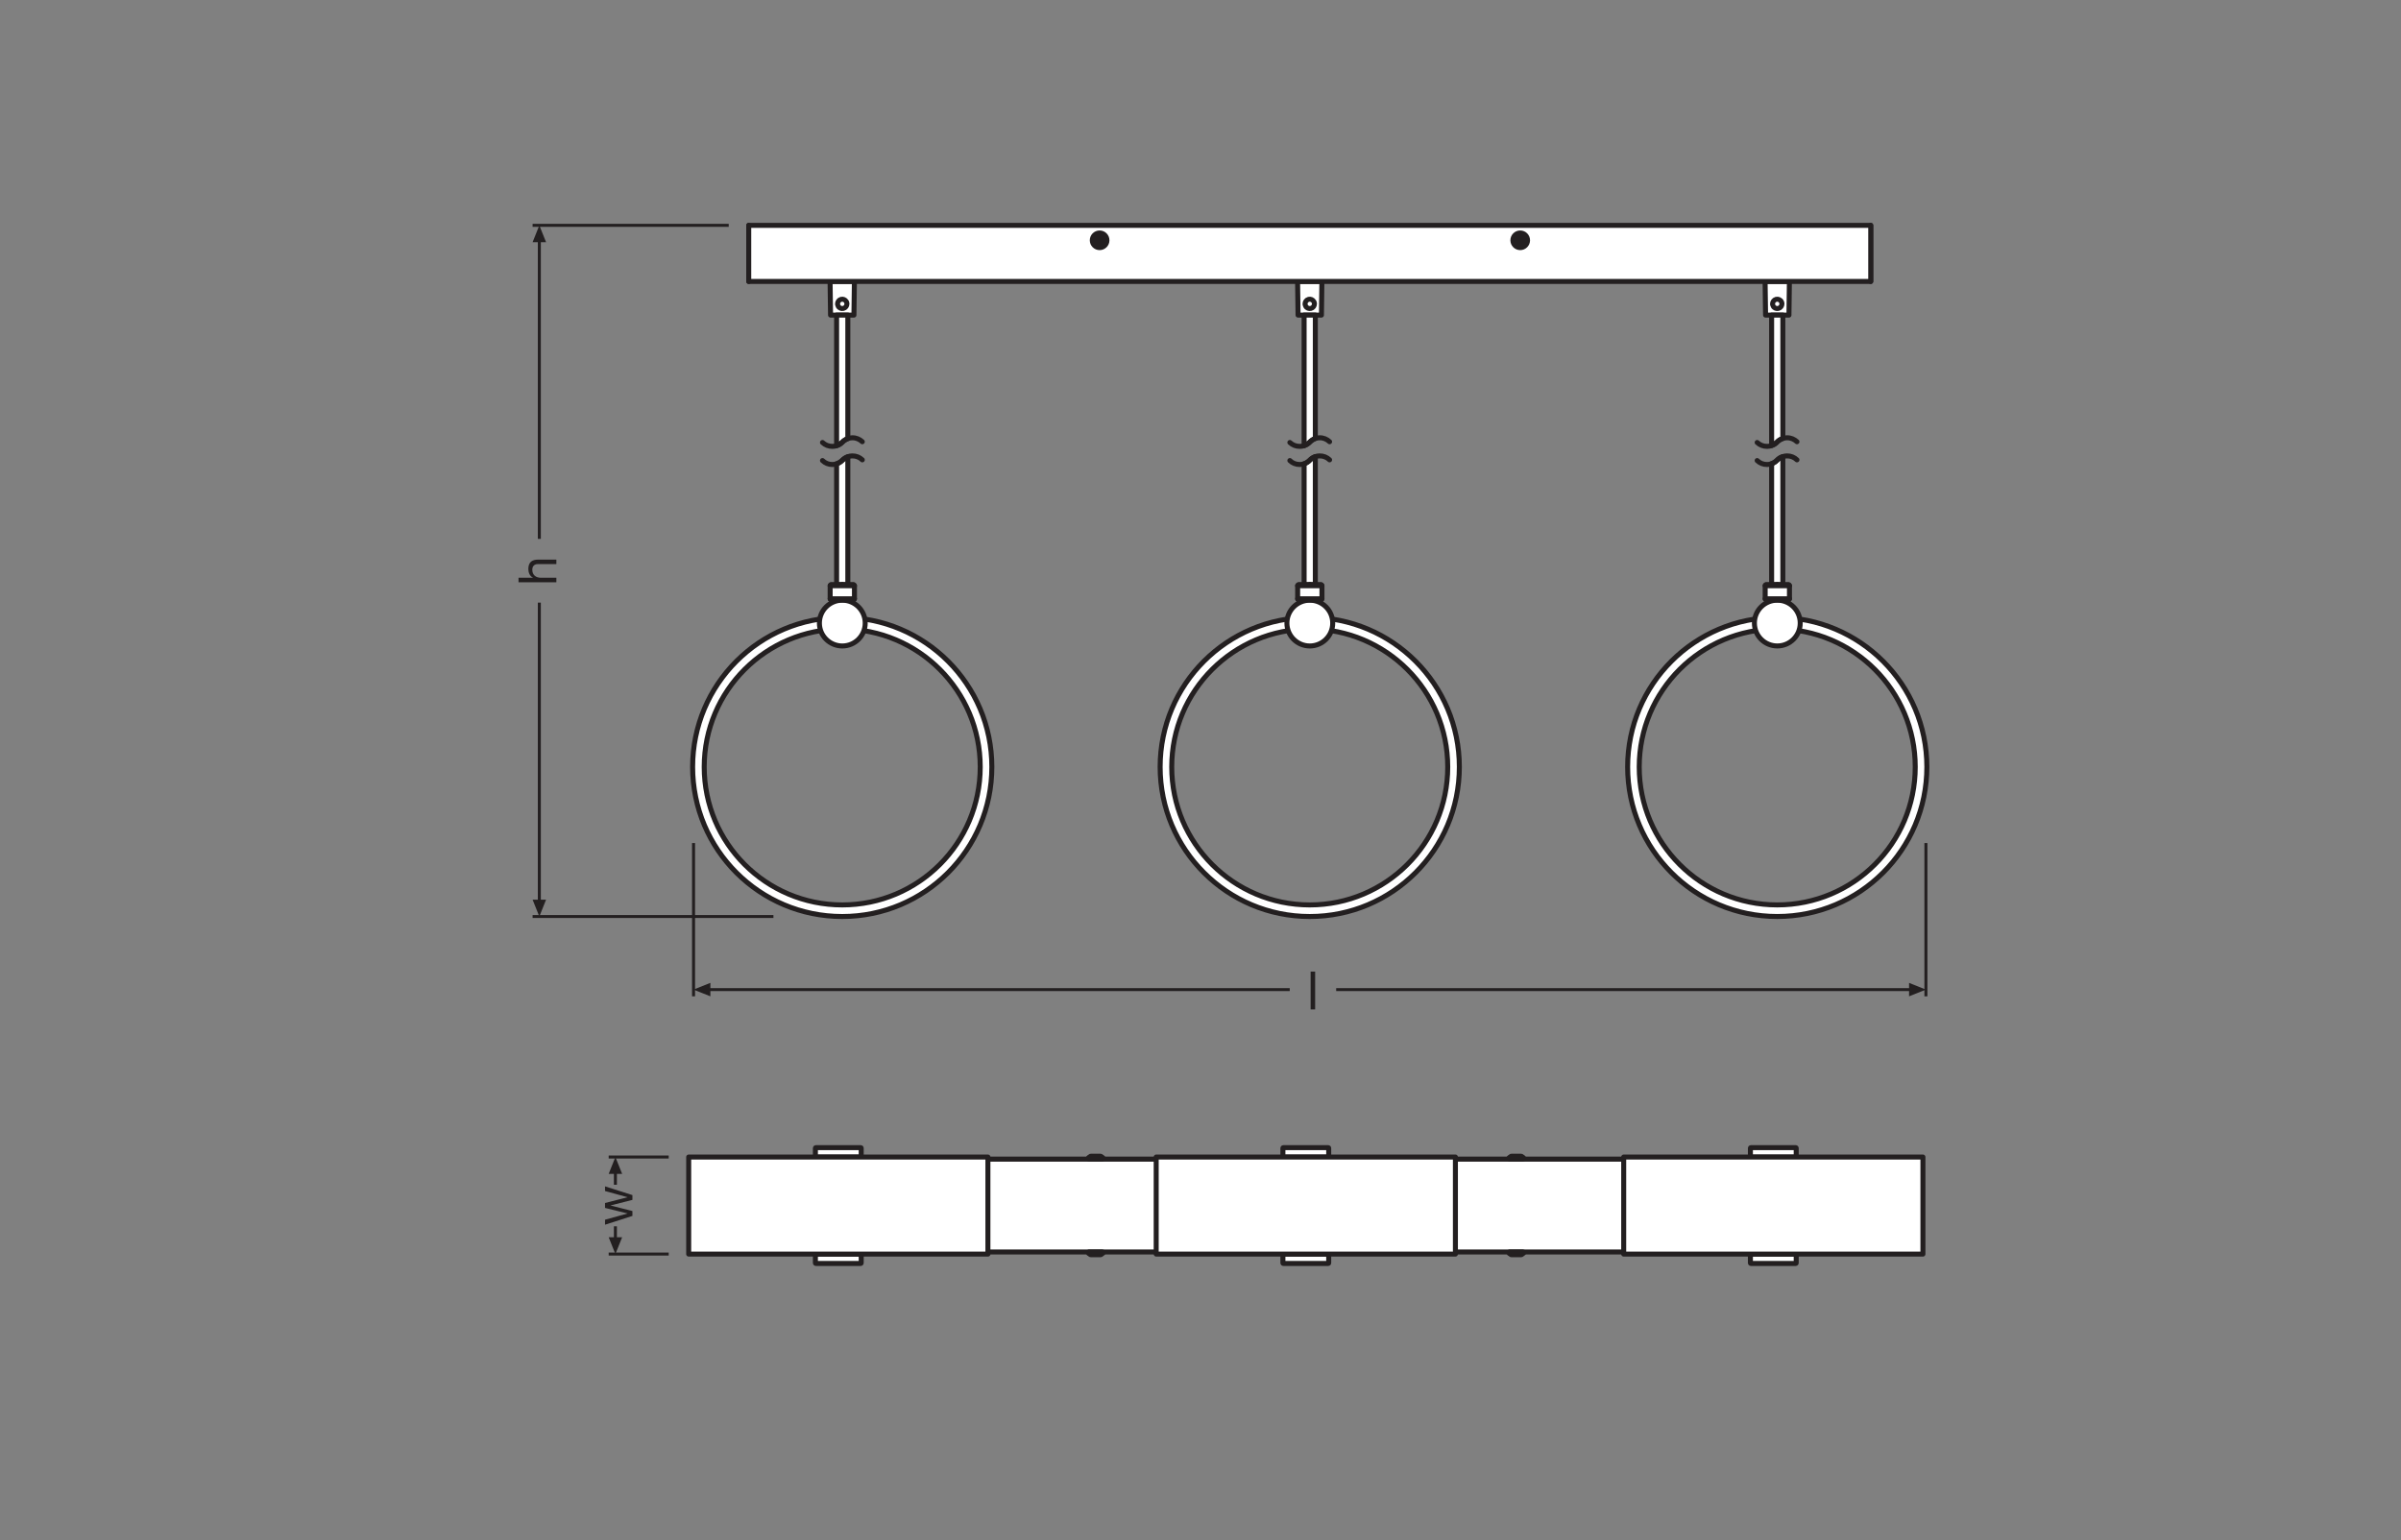 <?xml version="1.0" encoding="UTF-8" standalone="no"?>
<!-- Created with Inkscape (http://www.inkscape.org/) -->

<svg
   version="1.1"
   id="svg2"
   xml:space="preserve"
   width="453.543"
   height="291.024"
   viewBox="0 0 453.543 291.024"
   sodipodi:docname="PG_DAM_WORKFLOW-302740_DECOR_CIRCLE_3XPEND_LN_18W_CLICKCCT_ml_k_01.pdf"
   xmlns:inkscape="http://www.inkscape.org/namespaces/inkscape"
   xmlns:sodipodi="http://sodipodi.sourceforge.net/DTD/sodipodi-0.dtd"
   xmlns="http://www.w3.org/2000/svg"
   xmlns:svg="http://www.w3.org/2000/svg"><rect x="0" y="0" width="453.543" height="291.024" fill="#808080" stroke="none"/><defs
     id="defs6"><clipPath
       clipPathUnits="userSpaceOnUse"
       id="clipPath34"><path
         d="M 0,218.268 H 340.157 V 0 H 0 Z"
         id="path32" /></clipPath><clipPath
       clipPathUnits="userSpaceOnUse"
       id="clipPath526"><path
         d="M 0,218.268 H 340.157 V 0 H 0 Z"
         id="path524" /></clipPath></defs><sodipodi:namedview
     id="namedview4"
     pagecolor="#ffffff"
     bordercolor="#666666"
     borderopacity="1.0"
     inkscape:pageshadow="2"
     inkscape:pageopacity="0.0"
     inkscape:pagecheckerboard="0" /><g
     id="g8"
     inkscape:groupmode="layer"
     inkscape:label="PG_DAM_WORKFLOW-302740_DECOR_CIRCLE_3XPEND_LN_18W_CLICKCCT_ml_k_01"
     transform="matrix(1.333,0,0,-1.333,0,291.024)"><g
       id="g10"
       transform="translate(98.281,77.09)"><path
         d="M 0,0 V 21.731"
         style="fill:none;stroke:#231f20;stroke-width:0.425;stroke-linecap:butt;stroke-linejoin:round;stroke-miterlimit:10;stroke-dasharray:none;stroke-opacity:1"
         id="path12" /></g><g
       id="g14"
       transform="translate(272.918,98.821)"><path
         d="M 0,0 V -21.731"
         style="fill:none;stroke:#231f20;stroke-width:0.425;stroke-linecap:butt;stroke-linejoin:round;stroke-miterlimit:10;stroke-dasharray:none;stroke-opacity:1"
         id="path16" /></g><g
       id="g18"
       transform="translate(75.475,186.378)"><path
         d="M 0,0 H 27.793"
         style="fill:none;stroke:#231f20;stroke-width:0.425;stroke-linecap:butt;stroke-linejoin:round;stroke-miterlimit:10;stroke-dasharray:none;stroke-opacity:1"
         id="path20" /></g><g
       id="g22"
       transform="translate(109.601,88.405)"><path
         d="M 0,0 H -34.126"
         style="fill:none;stroke:#231f20;stroke-width:0.425;stroke-linecap:butt;stroke-linejoin:round;stroke-miterlimit:10;stroke-dasharray:none;stroke-opacity:1"
         id="path24" /></g><path
       d="M 264.543,40.853 H 105.545 v 13.159 h 158.998 z"
       style="fill:#ffffff;fill-opacity:1;fill-rule:nonzero;stroke:#231f20;stroke-width:0.709;stroke-linecap:round;stroke-linejoin:round;stroke-miterlimit:10;stroke-dasharray:none;stroke-opacity:1"
       id="path26" /><g
       id="g28"><g
         id="g30"
         clip-path="url(#clipPath34)"><g
           id="g36"
           transform="translate(215.822,54.032)"><path
             d="m 0,0 h -1.904 c -0.048,0 -0.087,0.039 -0.087,0.087 v 0.04 c 0,0.047 0.039,0.086 0.087,0.086 H 0 c 0.048,0 0.087,-0.039 0.087,-0.086 V 0.087 C 0.087,0.039 0.048,0 0,0"
             style="fill:#ffffff;fill-opacity:1;fill-rule:nonzero;stroke:none"
             id="path38" /></g><g
           id="g40"
           transform="translate(215.822,54.032)"><path
             d="m 0,0 h -1.904 c -0.048,0 -0.087,0.039 -0.087,0.087 v 0.04 c 0,0.047 0.039,0.086 0.087,0.086 H 0 c 0.048,0 0.087,-0.039 0.087,-0.086 V 0.087 C 0.087,0.039 0.048,0 0,0 Z"
             style="fill:none;stroke:#231f20;stroke-width:0.709;stroke-linecap:round;stroke-linejoin:round;stroke-miterlimit:10;stroke-dasharray:none;stroke-opacity:1"
             id="path42" /></g><g
           id="g44"
           transform="translate(215.723,54.245)"><path
             d="m 0,0 h -1.705 c 0,0.099 0.08,0.18 0.179,0.18 H -0.18 C -0.081,0.18 0,0.099 0,0"
             style="fill:#ffffff;fill-opacity:1;fill-rule:nonzero;stroke:none"
             id="path46" /></g><g
           id="g48"
           transform="translate(215.723,54.245)"><path
             d="m 0,0 h -1.705 c 0,0.099 0.08,0.18 0.179,0.18 H -0.18 C -0.081,0.18 0,0.099 0,0 Z"
             style="fill:none;stroke:#231f20;stroke-width:0.709;stroke-linecap:round;stroke-linejoin:round;stroke-miterlimit:10;stroke-dasharray:none;stroke-opacity:1"
             id="path50" /></g><g
           id="g52"
           transform="translate(156.22,54.032)"><path
             d="m 0,0 h -1.904 c -0.048,0 -0.087,0.039 -0.087,0.087 v 0.04 c 0,0.047 0.039,0.086 0.087,0.086 H 0 c 0.048,0 0.087,-0.039 0.087,-0.086 V 0.087 C 0.087,0.039 0.048,0 0,0"
             style="fill:#ffffff;fill-opacity:1;fill-rule:nonzero;stroke:none"
             id="path54" /></g><g
           id="g56"
           transform="translate(156.22,54.032)"><path
             d="m 0,0 h -1.904 c -0.048,0 -0.087,0.039 -0.087,0.087 v 0.04 c 0,0.047 0.039,0.086 0.087,0.086 H 0 c 0.048,0 0.087,-0.039 0.087,-0.086 V 0.087 C 0.087,0.039 0.048,0 0,0 Z"
             style="fill:none;stroke:#231f20;stroke-width:0.709;stroke-linecap:round;stroke-linejoin:round;stroke-miterlimit:10;stroke-dasharray:none;stroke-opacity:1"
             id="path58" /></g><g
           id="g60"
           transform="translate(156.12,54.245)"><path
             d="m 0,0 h -1.705 c 0,0.099 0.08,0.18 0.179,0.18 H -0.18 C -0.081,0.18 0,0.099 0,0"
             style="fill:#ffffff;fill-opacity:1;fill-rule:nonzero;stroke:none"
             id="path62" /></g><g
           id="g64"
           transform="translate(156.12,54.245)"><path
             d="m 0,0 h -1.705 c 0,0.099 0.08,0.18 0.179,0.18 H -0.18 C -0.081,0.18 0,0.099 0,0 Z"
             style="fill:none;stroke:#231f20;stroke-width:0.709;stroke-linecap:round;stroke-linejoin:round;stroke-miterlimit:10;stroke-dasharray:none;stroke-opacity:1"
             id="path66" /></g><g
           id="g68"
           transform="translate(215.822,40.852)"><path
             d="m 0,0 h -1.904 c -0.048,0 -0.087,-0.039 -0.087,-0.087 v -0.04 c 0,-0.047 0.039,-0.086 0.087,-0.086 H 0 c 0.048,0 0.087,0.039 0.087,0.086 v 0.04 C 0.087,-0.039 0.048,0 0,0"
             style="fill:#ffffff;fill-opacity:1;fill-rule:nonzero;stroke:none"
             id="path70" /></g><g
           id="g72"
           transform="translate(215.822,40.852)"><path
             d="m 0,0 h -1.904 c -0.048,0 -0.087,-0.039 -0.087,-0.087 v -0.04 c 0,-0.047 0.039,-0.086 0.087,-0.086 H 0 c 0.048,0 0.087,0.039 0.087,0.086 v 0.04 C 0.087,-0.039 0.048,0 0,0 Z"
             style="fill:none;stroke:#231f20;stroke-width:0.709;stroke-linecap:round;stroke-linejoin:round;stroke-miterlimit:10;stroke-dasharray:none;stroke-opacity:1"
             id="path74" /></g><g
           id="g76"
           transform="translate(215.723,40.639)"><path
             d="m 0,0 h -1.705 c 0,-0.099 0.08,-0.18 0.179,-0.18 H -0.18 C -0.081,-0.18 0,-0.099 0,0"
             style="fill:#ffffff;fill-opacity:1;fill-rule:nonzero;stroke:none"
             id="path78" /></g><g
           id="g80"
           transform="translate(215.723,40.639)"><path
             d="m 0,0 h -1.705 c 0,-0.099 0.08,-0.18 0.179,-0.18 H -0.18 C -0.081,-0.18 0,-0.099 0,0 Z"
             style="fill:none;stroke:#231f20;stroke-width:0.709;stroke-linecap:round;stroke-linejoin:round;stroke-miterlimit:10;stroke-dasharray:none;stroke-opacity:1"
             id="path82" /></g><g
           id="g84"
           transform="translate(156.22,40.852)"><path
             d="m 0,0 h -1.904 c -0.048,0 -0.087,-0.039 -0.087,-0.087 v -0.04 c 0,-0.047 0.039,-0.086 0.087,-0.086 H 0 c 0.048,0 0.087,0.039 0.087,0.086 v 0.04 C 0.087,-0.039 0.048,0 0,0"
             style="fill:#ffffff;fill-opacity:1;fill-rule:nonzero;stroke:none"
             id="path86" /></g><g
           id="g88"
           transform="translate(156.22,40.852)"><path
             d="m 0,0 h -1.904 c -0.048,0 -0.087,-0.039 -0.087,-0.087 v -0.04 c 0,-0.047 0.039,-0.086 0.087,-0.086 H 0 c 0.048,0 0.087,0.039 0.087,0.086 v 0.04 C 0.087,-0.039 0.048,0 0,0 Z"
             style="fill:none;stroke:#231f20;stroke-width:0.709;stroke-linecap:round;stroke-linejoin:round;stroke-miterlimit:10;stroke-dasharray:none;stroke-opacity:1"
             id="path90" /></g><g
           id="g92"
           transform="translate(156.12,40.639)"><path
             d="m 0,0 h -1.705 c 0,-0.099 0.08,-0.18 0.179,-0.18 H -0.18 C -0.081,-0.18 0,-0.099 0,0"
             style="fill:#ffffff;fill-opacity:1;fill-rule:nonzero;stroke:none"
             id="path94" /></g><g
           id="g96"
           transform="translate(156.12,40.639)"><path
             d="m 0,0 h -1.705 c 0,-0.099 0.08,-0.18 0.179,-0.18 H -0.18 C -0.081,-0.18 0,-0.099 0,0 Z"
             style="fill:none;stroke:#231f20;stroke-width:0.709;stroke-linecap:round;stroke-linejoin:round;stroke-miterlimit:10;stroke-dasharray:none;stroke-opacity:1"
             id="path98" /></g><g
           id="g100"
           transform="translate(115.614,54.309)"><path
             d="m 0,0 c -0.036,0 -0.065,0.03 -0.065,0.067 v 1.197 c 0,0.037 0.029,0.067 0.065,0.067 h 6.361 c 0.036,0 0.065,-0.03 0.065,-0.067 V 0.067 C 6.426,0.03 6.397,0 6.361,0 Z"
             style="fill:#ffffff;fill-opacity:1;fill-rule:nonzero;stroke:none"
             id="path102" /></g><g
           id="g104"
           transform="translate(115.614,54.309)"><path
             d="m 0,0 c -0.036,0 -0.065,0.03 -0.065,0.067 v 1.197 c 0,0.037 0.029,0.067 0.065,0.067 h 6.361 c 0.036,0 0.065,-0.03 0.065,-0.067 V 0.067 C 6.426,0.03 6.397,0 6.361,0 Z"
             style="fill:none;stroke:#231f20;stroke-width:0.709;stroke-linecap:round;stroke-linejoin:round;stroke-miterlimit:10;stroke-dasharray:none;stroke-opacity:1"
             id="path106" /></g><g
           id="g108"
           transform="translate(115.614,39.224)"><path
             d="m 0,0 c -0.036,0 -0.065,0.03 -0.065,0.067 v 1.197 c 0,0.037 0.029,0.067 0.065,0.067 h 6.361 c 0.036,0 0.065,-0.03 0.065,-0.067 V 0.067 C 6.426,0.03 6.397,0 6.361,0 Z"
             style="fill:#ffffff;fill-opacity:1;fill-rule:nonzero;stroke:none"
             id="path110" /></g><g
           id="g112"
           transform="translate(115.614,39.224)"><path
             d="m 0,0 c -0.036,0 -0.065,0.03 -0.065,0.067 v 1.197 c 0,0.037 0.029,0.067 0.065,0.067 h 6.361 c 0.036,0 0.065,-0.03 0.065,-0.067 V 0.067 C 6.426,0.03 6.397,0 6.361,0 Z"
             style="fill:none;stroke:#231f20;stroke-width:0.709;stroke-linecap:round;stroke-linejoin:round;stroke-miterlimit:10;stroke-dasharray:none;stroke-opacity:1"
             id="path114" /></g><path
           d="M 139.995,40.554 H 97.593 v 13.755 h 42.402 z"
           style="fill:#ffffff;fill-opacity:1;fill-rule:nonzero;stroke:#231f20;stroke-width:0.709;stroke-linecap:round;stroke-linejoin:round;stroke-miterlimit:10;stroke-dasharray:none;stroke-opacity:1"
           id="path116" /><g
           id="g118"
           transform="translate(181.863,54.309)"><path
             d="m 0,0 c -0.036,0 -0.065,0.03 -0.065,0.067 v 1.197 c 0,0.037 0.029,0.067 0.065,0.067 h 6.361 c 0.036,0 0.065,-0.03 0.065,-0.067 V 0.067 C 6.426,0.03 6.397,0 6.361,0 Z"
             style="fill:#ffffff;fill-opacity:1;fill-rule:nonzero;stroke:none"
             id="path120" /></g><g
           id="g122"
           transform="translate(181.863,54.309)"><path
             d="m 0,0 c -0.036,0 -0.065,0.03 -0.065,0.067 v 1.197 c 0,0.037 0.029,0.067 0.065,0.067 h 6.361 c 0.036,0 0.065,-0.03 0.065,-0.067 V 0.067 C 6.426,0.03 6.397,0 6.361,0 Z"
             style="fill:none;stroke:#231f20;stroke-width:0.709;stroke-linecap:round;stroke-linejoin:round;stroke-miterlimit:10;stroke-dasharray:none;stroke-opacity:1"
             id="path124" /></g><g
           id="g126"
           transform="translate(181.863,39.224)"><path
             d="m 0,0 c -0.036,0 -0.065,0.03 -0.065,0.067 v 1.197 c 0,0.037 0.029,0.067 0.065,0.067 h 6.361 c 0.036,0 0.065,-0.03 0.065,-0.067 V 0.067 C 6.426,0.03 6.397,0 6.361,0 Z"
             style="fill:#ffffff;fill-opacity:1;fill-rule:nonzero;stroke:none"
             id="path128" /></g><g
           id="g130"
           transform="translate(181.863,39.224)"><path
             d="m 0,0 c -0.036,0 -0.065,0.03 -0.065,0.067 v 1.197 c 0,0.037 0.029,0.067 0.065,0.067 h 6.361 c 0.036,0 0.065,-0.03 0.065,-0.067 V 0.067 C 6.426,0.03 6.397,0 6.361,0 Z"
             style="fill:none;stroke:#231f20;stroke-width:0.709;stroke-linecap:round;stroke-linejoin:round;stroke-miterlimit:10;stroke-dasharray:none;stroke-opacity:1"
             id="path132" /></g><path
           d="m 206.245,40.554 h -42.402 v 13.755 h 42.402 z"
           style="fill:#ffffff;fill-opacity:1;fill-rule:nonzero;stroke:#231f20;stroke-width:0.709;stroke-linecap:round;stroke-linejoin:round;stroke-miterlimit:10;stroke-dasharray:none;stroke-opacity:1"
           id="path134" /><g
           id="g136"
           transform="translate(248.113,54.309)"><path
             d="m 0,0 c -0.036,0 -0.065,0.03 -0.065,0.067 v 1.197 c 0,0.037 0.029,0.067 0.065,0.067 h 6.361 c 0.036,0 0.065,-0.03 0.065,-0.067 V 0.067 C 6.426,0.03 6.397,0 6.361,0 Z"
             style="fill:#ffffff;fill-opacity:1;fill-rule:nonzero;stroke:none"
             id="path138" /></g><g
           id="g140"
           transform="translate(248.113,54.309)"><path
             d="m 0,0 c -0.036,0 -0.065,0.03 -0.065,0.067 v 1.197 c 0,0.037 0.029,0.067 0.065,0.067 h 6.361 c 0.036,0 0.065,-0.03 0.065,-0.067 V 0.067 C 6.426,0.03 6.397,0 6.361,0 Z"
             style="fill:none;stroke:#231f20;stroke-width:0.709;stroke-linecap:round;stroke-linejoin:round;stroke-miterlimit:10;stroke-dasharray:none;stroke-opacity:1"
             id="path142" /></g><g
           id="g144"
           transform="translate(248.113,39.224)"><path
             d="m 0,0 c -0.036,0 -0.065,0.03 -0.065,0.067 v 1.197 c 0,0.037 0.029,0.067 0.065,0.067 h 6.361 c 0.036,0 0.065,-0.03 0.065,-0.067 V 0.067 C 6.426,0.03 6.397,0 6.361,0 Z"
             style="fill:#ffffff;fill-opacity:1;fill-rule:nonzero;stroke:none"
             id="path146" /></g><g
           id="g148"
           transform="translate(248.113,39.224)"><path
             d="m 0,0 c -0.036,0 -0.065,0.03 -0.065,0.067 v 1.197 c 0,0.037 0.029,0.067 0.065,0.067 h 6.361 c 0.036,0 0.065,-0.03 0.065,-0.067 V 0.067 C 6.426,0.03 6.397,0 6.361,0 Z"
             style="fill:none;stroke:#231f20;stroke-width:0.709;stroke-linecap:round;stroke-linejoin:round;stroke-miterlimit:10;stroke-dasharray:none;stroke-opacity:1"
             id="path150" /></g><path
           d="m 272.494,40.554 h -42.402 v 13.755 h 42.402 z"
           style="fill:#ffffff;fill-opacity:1;fill-rule:nonzero;stroke:#231f20;stroke-width:0.709;stroke-linecap:round;stroke-linejoin:round;stroke-miterlimit:10;stroke-dasharray:none;stroke-opacity:1"
           id="path152" /><g
           id="g154"
           transform="translate(86.255,54.309)"><path
             d="M 0,0 H 8.504"
             style="fill:none;stroke:#231f20;stroke-width:0.425;stroke-linecap:butt;stroke-linejoin:round;stroke-miterlimit:10;stroke-dasharray:none;stroke-opacity:1"
             id="path156" /></g><g
           id="g158"
           transform="translate(94.759,40.554)"><path
             d="M 0,0 H -8.504"
             style="fill:none;stroke:#231f20;stroke-width:0.425;stroke-linecap:butt;stroke-linejoin:round;stroke-miterlimit:10;stroke-dasharray:none;stroke-opacity:1"
             id="path160" /></g><g
           id="g162"
           transform="translate(106.103,186.378)"><path
             d="M 0,0 V -7.95"
             style="fill:none;stroke:#231f20;stroke-width:0.709;stroke-linecap:round;stroke-linejoin:round;stroke-miterlimit:10;stroke-dasharray:none;stroke-opacity:1"
             id="path164" /></g><g
           id="g166"
           transform="translate(265.101,186.378)"><path
             d="M 0,0 V -7.95"
             style="fill:none;stroke:#231f20;stroke-width:0.709;stroke-linecap:round;stroke-linejoin:round;stroke-miterlimit:10;stroke-dasharray:none;stroke-opacity:1"
             id="path168" /></g><g
           id="g170"
           transform="translate(253.574,178.428)"><path
             d="M 0,0 -0.065,-4.771 H -3.378 L -3.445,0 Z"
             style="fill:#ffffff;fill-opacity:1;fill-rule:nonzero;stroke:none"
             id="path172" /></g><g
           id="g174"
           transform="translate(253.574,178.428)"><path
             d="M 0,0 -0.065,-4.771 H -3.378 L -3.445,0 Z"
             style="fill:none;stroke:#231f20;stroke-width:0.709;stroke-linecap:round;stroke-linejoin:round;stroke-miterlimit:10;stroke-dasharray:none;stroke-opacity:1"
             id="path176" /></g><g
           id="g178"
           transform="translate(251.19,175.248)"><path
             d="M 0,0 C 0.006,0.071 0.012,0.143 0.033,0.21 0.055,0.277 0.089,0.34 0.13,0.396 0.176,0.455 0.229,0.506 0.288,0.548 0.351,0.591 0.422,0.623 0.497,0.643 0.568,0.66 0.643,0.666 0.718,0.66 0.785,0.654 0.854,0.637 0.917,0.611 0.983,0.584 1.042,0.548 1.093,0.502 1.151,0.454 1.198,0.397 1.235,0.333 1.275,0.267 1.3,0.193 1.314,0.118 1.322,0.079 1.326,0.04 1.326,0 1.324,-0.071 1.314,-0.142 1.29,-0.209 1.269,-0.275 1.235,-0.338 1.195,-0.394 1.152,-0.453 1.097,-0.504 1.038,-0.545 0.975,-0.588 0.906,-0.62 0.831,-0.64 0.76,-0.659 0.685,-0.666 0.611,-0.661 0.541,-0.655 0.474,-0.638 0.408,-0.612 0.344,-0.585 0.284,-0.548 0.231,-0.503 0.174,-0.455 0.126,-0.397 0.091,-0.333 0.052,-0.267 0.024,-0.194 0.01,-0.119 0.004,-0.081 0,-0.042 0,0 Z"
             style="fill:none;stroke:#231f20;stroke-width:0.709;stroke-linecap:round;stroke-linejoin:round;stroke-miterlimit:10;stroke-dasharray:none;stroke-opacity:1"
             id="path180" /></g><g
           id="g182"
           transform="translate(187.324,178.428)"><path
             d="M 0,0 -0.065,-4.771 H -3.378 L -3.445,0 Z"
             style="fill:#ffffff;fill-opacity:1;fill-rule:nonzero;stroke:none"
             id="path184" /></g><g
           id="g186"
           transform="translate(187.324,178.428)"><path
             d="M 0,0 -0.065,-4.771 H -3.378 L -3.445,0 Z"
             style="fill:none;stroke:#231f20;stroke-width:0.709;stroke-linecap:round;stroke-linejoin:round;stroke-miterlimit:10;stroke-dasharray:none;stroke-opacity:1"
             id="path188" /></g><g
           id="g190"
           transform="translate(184.941,175.248)"><path
             d="M 0,0 C 0.006,0.071 0.012,0.143 0.033,0.21 0.055,0.277 0.089,0.34 0.13,0.396 0.176,0.455 0.229,0.506 0.288,0.548 0.351,0.591 0.422,0.623 0.497,0.643 0.568,0.66 0.643,0.666 0.718,0.66 0.785,0.654 0.854,0.637 0.917,0.611 0.983,0.584 1.042,0.548 1.093,0.502 1.151,0.454 1.198,0.397 1.235,0.333 1.275,0.267 1.3,0.193 1.314,0.118 1.322,0.079 1.326,0.04 1.326,0 1.324,-0.071 1.314,-0.142 1.29,-0.209 1.269,-0.275 1.235,-0.338 1.195,-0.394 1.152,-0.453 1.097,-0.504 1.038,-0.545 0.975,-0.588 0.906,-0.62 0.831,-0.64 0.76,-0.659 0.685,-0.666 0.611,-0.661 0.541,-0.655 0.474,-0.638 0.408,-0.612 0.344,-0.585 0.284,-0.548 0.231,-0.503 0.174,-0.455 0.126,-0.397 0.091,-0.333 0.052,-0.267 0.024,-0.194 0.01,-0.119 0.004,-0.081 0,-0.042 0,0 Z"
             style="fill:none;stroke:#231f20;stroke-width:0.709;stroke-linecap:round;stroke-linejoin:round;stroke-miterlimit:10;stroke-dasharray:none;stroke-opacity:1"
             id="path192" /></g><g
           id="g194"
           transform="translate(121.075,178.428)"><path
             d="M 0,0 -0.065,-4.771 H -3.378 L -3.445,0 Z"
             style="fill:#ffffff;fill-opacity:1;fill-rule:nonzero;stroke:none"
             id="path196" /></g><g
           id="g198"
           transform="translate(121.075,178.428)"><path
             d="M 0,0 -0.065,-4.771 H -3.378 L -3.445,0 Z"
             style="fill:none;stroke:#231f20;stroke-width:0.709;stroke-linecap:round;stroke-linejoin:round;stroke-miterlimit:10;stroke-dasharray:none;stroke-opacity:1"
             id="path200" /></g><g
           id="g202"
           transform="translate(118.691,175.248)"><path
             d="M 0,0 C 0.006,0.071 0.012,0.143 0.033,0.21 0.055,0.277 0.089,0.34 0.13,0.396 0.176,0.455 0.229,0.506 0.288,0.548 0.351,0.591 0.422,0.623 0.497,0.643 0.568,0.66 0.643,0.666 0.718,0.66 0.785,0.654 0.854,0.637 0.917,0.611 0.983,0.584 1.042,0.548 1.093,0.502 1.151,0.454 1.198,0.397 1.235,0.333 1.275,0.267 1.3,0.193 1.314,0.118 1.322,0.079 1.326,0.04 1.326,0 1.324,-0.071 1.314,-0.142 1.29,-0.209 1.269,-0.275 1.235,-0.338 1.195,-0.394 1.152,-0.453 1.097,-0.504 1.038,-0.545 0.975,-0.588 0.906,-0.62 0.831,-0.64 0.76,-0.659 0.685,-0.666 0.611,-0.661 0.541,-0.655 0.474,-0.638 0.408,-0.612 0.344,-0.585 0.284,-0.548 0.231,-0.503 0.174,-0.455 0.126,-0.397 0.091,-0.333 0.052,-0.267 0.024,-0.194 0.01,-0.119 0.004,-0.081 0,-0.042 0,0 Z"
             style="fill:none;stroke:#231f20;stroke-width:0.709;stroke-linecap:round;stroke-linejoin:round;stroke-miterlimit:10;stroke-dasharray:none;stroke-opacity:1"
             id="path204" /></g><path
           d="M 265.101,178.428 H 106.103 v 7.95 h 158.998 z"
           style="fill:#ffffff;fill-opacity:1;fill-rule:nonzero;stroke:#231f20;stroke-width:0.709;stroke-linecap:round;stroke-linejoin:round;stroke-miterlimit:10;stroke-dasharray:none;stroke-opacity:1"
           id="path206" /><g
           id="g208"
           transform="translate(156.864,184.26)"><path
             d="m 0,0 c 0,-0.574 -0.465,-1.039 -1.039,-1.039 -0.573,0 -1.038,0.465 -1.038,1.039 0,0.574 0.465,1.039 1.038,1.039 C -0.465,1.039 0,0.574 0,0 Z"
             style="fill:none;stroke:#231f20;stroke-width:0.709;stroke-linecap:round;stroke-linejoin:round;stroke-miterlimit:10;stroke-dasharray:none;stroke-opacity:1"
             id="path210" /></g><g
           id="g212"
           transform="translate(156.683,184.26)"><path
             d="m 0,0 c 0,-0.474 -0.384,-0.858 -0.858,-0.858 -0.473,0 -0.858,0.384 -0.858,0.858 0,0.474 0.385,0.858 0.858,0.858 C -0.384,0.858 0,0.474 0,0 Z"
             style="fill:none;stroke:#231f20;stroke-width:0.709;stroke-linecap:round;stroke-linejoin:round;stroke-miterlimit:10;stroke-dasharray:none;stroke-opacity:1"
             id="path214" /></g><g
           id="g216"
           transform="translate(156.344,184.391)"><path
             d="M 0,0 H -0.388 V 0.388 H -0.65 V 0 H -1.038 V -0.263 H -0.65 V -0.65 h 0.262 v 0.387 H 0 Z"
             style="fill:none;stroke:#231f20;stroke-width:0.709;stroke-linecap:round;stroke-linejoin:round;stroke-miterlimit:10;stroke-dasharray:none;stroke-opacity:1"
             id="path218" /></g><g
           id="g220"
           transform="translate(216.466,184.26)"><path
             d="m 0,0 c 0,-0.574 -0.465,-1.039 -1.039,-1.039 -0.573,0 -1.038,0.465 -1.038,1.039 0,0.574 0.465,1.039 1.038,1.039 C -0.465,1.039 0,0.574 0,0 Z"
             style="fill:none;stroke:#231f20;stroke-width:0.709;stroke-linecap:round;stroke-linejoin:round;stroke-miterlimit:10;stroke-dasharray:none;stroke-opacity:1"
             id="path222" /></g><g
           id="g224"
           transform="translate(216.286,184.26)"><path
             d="m 0,0 c 0,-0.474 -0.384,-0.858 -0.858,-0.858 -0.473,0 -0.858,0.384 -0.858,0.858 0,0.474 0.385,0.858 0.858,0.858 C -0.384,0.858 0,0.474 0,0 Z"
             style="fill:none;stroke:#231f20;stroke-width:0.709;stroke-linecap:round;stroke-linejoin:round;stroke-miterlimit:10;stroke-dasharray:none;stroke-opacity:1"
             id="path226" /></g><g
           id="g228"
           transform="translate(215.946,184.391)"><path
             d="M 0,0 H -0.388 V 0.388 H -0.65 V 0 H -1.038 V -0.263 H -0.65 V -0.65 h 0.262 v 0.387 H 0 Z"
             style="fill:none;stroke:#231f20;stroke-width:0.709;stroke-linecap:round;stroke-linejoin:round;stroke-miterlimit:10;stroke-dasharray:none;stroke-opacity:1"
             id="path230" /></g><g
           id="g232"
           transform="translate(252.644,173.658)"><path
             d="m 0,0 v -17.49 c -0.32,-0.1 -0.6,-0.28 -0.82,-0.51 -0.21,-0.22 -0.47,-0.39 -0.77,-0.49 l 0,18.49 z"
             style="fill:#ffffff;fill-opacity:1;fill-rule:nonzero;stroke:none"
             id="path234" /></g><g
           id="g236"
           transform="translate(252.644,173.658)"><path
             d="m 0,0 v -17.49 c -0.32,-0.1 -0.6,-0.28 -0.82,-0.51 -0.21,-0.22 -0.47,-0.39 -0.77,-0.49 l 0,18.49 z"
             style="fill:none;stroke:#231f20;stroke-width:0.709;stroke-linecap:round;stroke-linejoin:round;stroke-miterlimit:10;stroke-dasharray:none;stroke-opacity:1"
             id="path238" /></g><g
           id="g240"
           transform="translate(251.824,153.088)"><path
             d="M 0,0 C 0.22,0.23 0.5,0.41 0.82,0.51 V -17.66 H -0.77 V -0.49 C -0.47,-0.39 -0.21,-0.22 0,0"
             style="fill:#ffffff;fill-opacity:1;fill-rule:nonzero;stroke:none"
             id="path242" /></g><g
           id="g244"
           transform="translate(251.824,153.088)"><path
             d="M 0,0 C 0.22,0.23 0.5,0.41 0.82,0.51 V -17.66 H -0.77 V -0.49 C -0.47,-0.39 -0.21,-0.22 0,0 Z"
             style="fill:none;stroke:#231f20;stroke-width:0.709;stroke-linecap:round;stroke-linejoin:round;stroke-miterlimit:10;stroke-dasharray:none;stroke-opacity:1"
             id="path246" /></g><g
           id="g248"
           transform="translate(271.569,109.606)"><path
             d="m 0,0 c 0,-10.891 -8.829,-19.719 -19.719,-19.719 -10.891,0 -19.719,8.828 -19.719,19.719 0,10.891 8.828,19.719 19.719,19.719 C -8.829,19.719 0,10.891 0,0 Z"
             style="fill:none;stroke:#231f20;stroke-width:0.709;stroke-linecap:round;stroke-linejoin:round;stroke-miterlimit:10;stroke-dasharray:none;stroke-opacity:1"
             id="path250" /></g><g
           id="g252"
           transform="translate(272.918,109.606)"><path
             d="m 0,0 c 0,-11.636 -9.433,-21.069 -21.069,-21.069 -11.636,0 -21.069,9.433 -21.069,21.069 0,11.636 9.433,21.069 21.069,21.069 C -9.433,21.069 0,11.636 0,0 Z"
             style="fill:none;stroke:#231f20;stroke-width:0.709;stroke-linecap:round;stroke-linejoin:round;stroke-miterlimit:10;stroke-dasharray:none;stroke-opacity:1"
             id="path254" /></g><g
           id="g256"
           transform="translate(251.851,90.049)"><path
             d="m 0,0 c -10.802,0 -19.558,8.756 -19.558,19.559 0,10.798 8.756,19.554 19.558,19.554 10.798,0 19.555,-8.756 19.555,-19.554 C 19.555,8.756 10.798,0 0,0 m 0,40.755 c -11.712,0 -21.201,-9.489 -21.201,-21.196 0,-11.712 9.489,-21.201 21.201,-21.201 11.708,0 21.201,9.489 21.201,21.201 0,11.707 -9.493,21.196 -21.201,21.196"
             style="fill:#ffffff;fill-opacity:1;fill-rule:nonzero;stroke:none"
             id="path258" /></g><g
           id="g260"
           transform="translate(251.851,90.049)"><path
             d="m 0,0 c -10.802,0 -19.558,8.756 -19.558,19.559 0,10.798 8.756,19.554 19.558,19.554 10.798,0 19.555,-8.756 19.555,-19.554 C 19.555,8.756 10.798,0 0,0 Z m 0,40.755 c -11.712,0 -21.201,-9.489 -21.201,-21.196 0,-11.712 9.489,-21.201 21.201,-21.201 11.708,0 21.201,9.489 21.201,21.201 0,11.707 -9.493,21.196 -21.201,21.196 z"
             style="fill:none;stroke:#231f20;stroke-width:0.709;stroke-linecap:round;stroke-linejoin:round;stroke-miterlimit:10;stroke-dasharray:none;stroke-opacity:1"
             id="path262" /></g><g
           id="g264"
           transform="translate(250.271,135.43)"><path
             d="M 0,0 H 1.59"
             style="fill:none;stroke:#231f20;stroke-width:0.709;stroke-linecap:round;stroke-linejoin:round;stroke-miterlimit:10;stroke-dasharray:none;stroke-opacity:1"
             id="path266" /></g><g
           id="g268"
           transform="translate(255.106,130.001)"><path
             d="m 0,0 c 0,1.791 -1.454,3.244 -3.245,3.244 -1.792,0 -3.246,-1.453 -3.246,-3.244 0,-1.794 1.454,-3.244 3.246,-3.244 C -1.454,-3.244 0,-1.794 0,0"
             style="fill:#ffffff;fill-opacity:1;fill-rule:nonzero;stroke:none"
             id="path270" /></g><g
           id="g272"
           transform="translate(255.106,130.001)"><path
             d="m 0,0 c 0,1.791 -1.454,3.244 -3.245,3.244 -1.792,0 -3.246,-1.453 -3.246,-3.244 0,-1.794 1.454,-3.244 3.246,-3.244 C -1.454,-3.244 0,-1.794 0,0 Z"
             style="fill:none;stroke:#231f20;stroke-width:0.709;stroke-linecap:round;stroke-linejoin:round;stroke-miterlimit:10;stroke-dasharray:none;stroke-opacity:1"
             id="path274" /></g><g
           id="g276"
           transform="translate(253.451,133.312)"><path
             d="M 0,0 C 0.074,0 0.131,0.058 0.131,0.132 V 1.986 C 0.131,2.06 0.074,2.118 0,2.118 h -3.18 c -0.073,0 -0.131,-0.058 -0.131,-0.132 V 0.132 C -3.311,0.058 -3.253,0 -3.18,0 Z"
             style="fill:#ffffff;fill-opacity:1;fill-rule:nonzero;stroke:none"
             id="path278" /></g><g
           id="g280"
           transform="translate(253.451,133.312)"><path
             d="M 0,0 C 0.074,0 0.131,0.058 0.131,0.132 V 1.986 C 0.131,2.06 0.074,2.118 0,2.118 h -3.18 c -0.073,0 -0.131,-0.058 -0.131,-0.132 V 0.132 C -3.311,0.058 -3.253,0 -3.18,0 Z"
             style="fill:none;stroke:#231f20;stroke-width:0.709;stroke-linecap:round;stroke-linejoin:round;stroke-miterlimit:10;stroke-dasharray:none;stroke-opacity:1"
             id="path282" /></g><g
           id="g284"
           transform="translate(253.451,133.312)"><path
             d="M 0,0 H -3.18"
             style="fill:none;stroke:#231f20;stroke-width:0.709;stroke-linecap:round;stroke-linejoin:round;stroke-miterlimit:10;stroke-dasharray:none;stroke-opacity:1"
             id="path286" /></g><g
           id="g288"
           transform="translate(251.861,135.43)"><path
             d="M 0,0 H 1.59"
             style="fill:none;stroke:#231f20;stroke-width:0.709;stroke-linecap:round;stroke-linejoin:round;stroke-miterlimit:10;stroke-dasharray:none;stroke-opacity:1"
             id="path290" /></g><g
           id="g292"
           transform="translate(250.139,133.444)"><path
             d="M 0,0 H 3.443"
             style="fill:none;stroke:#231f20;stroke-width:0.709;stroke-linecap:round;stroke-linejoin:round;stroke-miterlimit:10;stroke-dasharray:none;stroke-opacity:1"
             id="path294" /></g><g
           id="g296"
           transform="translate(253.582,135.299)"><path
             d="M 0,0 H -1.721 -3.443"
             style="fill:none;stroke:#231f20;stroke-width:0.709;stroke-linecap:round;stroke-linejoin:round;stroke-miterlimit:10;stroke-dasharray:none;stroke-opacity:1"
             id="path298" /></g><g
           id="g300"
           transform="translate(251.861,135.43)"><path
             d="M 0,0 V 0"
             style="fill:none;stroke:#231f20;stroke-width:0.709;stroke-linecap:round;stroke-linejoin:round;stroke-miterlimit:10;stroke-dasharray:none;stroke-opacity:1"
             id="path302" /></g><g
           id="g304"
           transform="translate(186.394,173.658)"><path
             d="m 0,0 v -17.49 c -0.3,-0.11 -0.57,-0.29 -0.79,-0.51 -0.22,-0.23 -0.49,-0.4 -0.8,-0.51 V 0 Z"
             style="fill:#ffffff;fill-opacity:1;fill-rule:nonzero;stroke:none"
             id="path306" /></g><g
           id="g308"
           transform="translate(186.394,173.658)"><path
             d="m 0,0 v -17.49 c -0.3,-0.11 -0.57,-0.29 -0.79,-0.51 -0.22,-0.23 -0.49,-0.4 -0.8,-0.51 V 0 Z"
             style="fill:none;stroke:#231f20;stroke-width:0.709;stroke-linecap:round;stroke-linejoin:round;stroke-miterlimit:10;stroke-dasharray:none;stroke-opacity:1"
             id="path310" /></g><g
           id="g312"
           transform="translate(185.604,153.088)"><path
             d="M 0,0 C 0.22,0.23 0.49,0.4 0.79,0.51 V -17.66 H -0.8 V -0.51 C -0.49,-0.4 -0.22,-0.23 0,0"
             style="fill:#ffffff;fill-opacity:1;fill-rule:nonzero;stroke:none"
             id="path314" /></g><g
           id="g316"
           transform="translate(185.604,153.088)"><path
             d="M 0,0 C 0.22,0.23 0.49,0.4 0.79,0.51 V -17.66 H -0.8 V -0.51 C -0.49,-0.4 -0.22,-0.23 0,0 Z"
             style="fill:none;stroke:#231f20;stroke-width:0.709;stroke-linecap:round;stroke-linejoin:round;stroke-miterlimit:10;stroke-dasharray:none;stroke-opacity:1"
             id="path318" /></g><g
           id="g320"
           transform="translate(205.32,109.604)"><path
             d="m 0,0 c 0,-10.891 -8.829,-19.72 -19.72,-19.72 -10.89,0 -19.719,8.829 -19.719,19.72 0,10.891 8.829,19.72 19.719,19.72 C -8.829,19.72 0,10.891 0,0 Z"
             style="fill:none;stroke:#231f20;stroke-width:0.709;stroke-linecap:round;stroke-linejoin:round;stroke-miterlimit:10;stroke-dasharray:none;stroke-opacity:1"
             id="path322" /></g><g
           id="g324"
           transform="translate(206.67,109.604)"><path
             d="m 0,0 c 0,-11.636 -9.433,-21.069 -21.069,-21.069 -11.637,0 -21.07,9.433 -21.07,21.069 0,11.636 9.433,21.069 21.07,21.069 C -9.433,21.069 0,11.636 0,0 Z"
             style="fill:none;stroke:#231f20;stroke-width:0.709;stroke-linecap:round;stroke-linejoin:round;stroke-miterlimit:10;stroke-dasharray:none;stroke-opacity:1"
             id="path326" /></g><g
           id="g328"
           transform="translate(185.602,90.047)"><path
             d="m 0,0 c -10.802,0 -19.559,8.756 -19.559,19.559 0,10.798 8.757,19.555 19.559,19.555 10.799,0 19.555,-8.757 19.555,-19.555 C 19.555,8.756 10.799,0 0,0 m 0,40.756 c -11.712,0 -21.201,-9.489 -21.201,-21.197 0,-11.712 9.489,-21.201 21.201,-21.201 11.708,0 21.201,9.489 21.201,21.201 0,11.708 -9.493,21.197 -21.201,21.197"
             style="fill:#ffffff;fill-opacity:1;fill-rule:nonzero;stroke:none"
             id="path330" /></g><g
           id="g332"
           transform="translate(185.602,90.047)"><path
             d="m 0,0 c -10.802,0 -19.559,8.756 -19.559,19.559 0,10.798 8.757,19.555 19.559,19.555 10.799,0 19.555,-8.757 19.555,-19.555 C 19.555,8.756 10.799,0 0,0 Z m 0,40.756 c -11.712,0 -21.201,-9.489 -21.201,-21.197 0,-11.712 9.489,-21.201 21.201,-21.201 11.708,0 21.201,9.489 21.201,21.201 0,11.708 -9.493,21.197 -21.201,21.197 z"
             style="fill:none;stroke:#231f20;stroke-width:0.709;stroke-linecap:round;stroke-linejoin:round;stroke-miterlimit:10;stroke-dasharray:none;stroke-opacity:1"
             id="path334" /></g><g
           id="g336"
           transform="translate(184.022,135.429)"><path
             d="M 0,0 H 1.59"
             style="fill:none;stroke:#231f20;stroke-width:0.709;stroke-linecap:round;stroke-linejoin:round;stroke-miterlimit:10;stroke-dasharray:none;stroke-opacity:1"
             id="path338" /></g><g
           id="g340"
           transform="translate(188.857,129.999)"><path
             d="m 0,0 c 0,1.791 -1.454,3.244 -3.246,3.244 -1.791,0 -3.245,-1.453 -3.245,-3.244 0,-1.794 1.454,-3.244 3.245,-3.244 C -1.454,-3.244 0,-1.794 0,0"
             style="fill:#ffffff;fill-opacity:1;fill-rule:nonzero;stroke:none"
             id="path342" /></g><g
           id="g344"
           transform="translate(188.857,129.999)"><path
             d="m 0,0 c 0,1.791 -1.454,3.244 -3.246,3.244 -1.791,0 -3.245,-1.453 -3.245,-3.244 0,-1.794 1.454,-3.244 3.245,-3.244 C -1.454,-3.244 0,-1.794 0,0 Z"
             style="fill:none;stroke:#231f20;stroke-width:0.709;stroke-linecap:round;stroke-linejoin:round;stroke-miterlimit:10;stroke-dasharray:none;stroke-opacity:1"
             id="path346" /></g><g
           id="g348"
           transform="translate(187.202,133.311)"><path
             d="M 0,0 C 0.074,0 0.131,0.058 0.131,0.132 V 1.986 C 0.131,2.06 0.074,2.118 0,2.118 h -3.18 c -0.073,0 -0.132,-0.058 -0.132,-0.132 V 0.132 C -3.312,0.058 -3.253,0 -3.18,0 Z"
             style="fill:#ffffff;fill-opacity:1;fill-rule:nonzero;stroke:none"
             id="path350" /></g><g
           id="g352"
           transform="translate(187.202,133.311)"><path
             d="M 0,0 C 0.074,0 0.131,0.058 0.131,0.132 V 1.986 C 0.131,2.06 0.074,2.118 0,2.118 h -3.18 c -0.073,0 -0.132,-0.058 -0.132,-0.132 V 0.132 C -3.312,0.058 -3.253,0 -3.18,0 Z"
             style="fill:none;stroke:#231f20;stroke-width:0.709;stroke-linecap:round;stroke-linejoin:round;stroke-miterlimit:10;stroke-dasharray:none;stroke-opacity:1"
             id="path354" /></g><g
           id="g356"
           transform="translate(187.202,133.311)"><path
             d="M 0,0 H -3.18"
             style="fill:none;stroke:#231f20;stroke-width:0.709;stroke-linecap:round;stroke-linejoin:round;stroke-miterlimit:10;stroke-dasharray:none;stroke-opacity:1"
             id="path358" /></g><g
           id="g360"
           transform="translate(185.612,135.429)"><path
             d="M 0,0 H 1.59"
             style="fill:none;stroke:#231f20;stroke-width:0.709;stroke-linecap:round;stroke-linejoin:round;stroke-miterlimit:10;stroke-dasharray:none;stroke-opacity:1"
             id="path362" /></g><g
           id="g364"
           transform="translate(183.89,133.442)"><path
             d="M 0,0 H 3.443"
             style="fill:none;stroke:#231f20;stroke-width:0.709;stroke-linecap:round;stroke-linejoin:round;stroke-miterlimit:10;stroke-dasharray:none;stroke-opacity:1"
             id="path366" /></g><g
           id="g368"
           transform="translate(187.333,135.297)"><path
             d="M 0,0 H -1.721 -3.443"
             style="fill:none;stroke:#231f20;stroke-width:0.709;stroke-linecap:round;stroke-linejoin:round;stroke-miterlimit:10;stroke-dasharray:none;stroke-opacity:1"
             id="path370" /></g><g
           id="g372"
           transform="translate(185.612,135.429)"><path
             d="M 0,0 V 0"
             style="fill:none;stroke:#231f20;stroke-width:0.709;stroke-linecap:round;stroke-linejoin:round;stroke-miterlimit:10;stroke-dasharray:none;stroke-opacity:1"
             id="path374" /></g><g
           id="g376"
           transform="translate(120.144,173.658)"><path
             d="m 0,0 v -17.51 c -0.29,-0.1 -0.55,-0.27 -0.77,-0.49 -0.22,-0.23 -0.5,-0.41 -0.82,-0.51 l 0,18.51 z"
             style="fill:#ffffff;fill-opacity:1;fill-rule:nonzero;stroke:none"
             id="path378" /></g><g
           id="g380"
           transform="translate(120.144,173.658)"><path
             d="m 0,0 v -17.51 c -0.29,-0.1 -0.55,-0.27 -0.77,-0.49 -0.22,-0.23 -0.5,-0.41 -0.82,-0.51 l 0,18.51 z"
             style="fill:none;stroke:#231f20;stroke-width:0.709;stroke-linecap:round;stroke-linejoin:round;stroke-miterlimit:10;stroke-dasharray:none;stroke-opacity:1"
             id="path382" /></g><g
           id="g384"
           transform="translate(119.374,153.088)"><path
             d="M 0,0 C 0.22,0.22 0.48,0.39 0.77,0.49 V -17.66 H -0.82 V -0.51 C -0.5,-0.41 -0.22,-0.23 0,0"
             style="fill:#ffffff;fill-opacity:1;fill-rule:nonzero;stroke:none"
             id="path386" /></g><g
           id="g388"
           transform="translate(119.374,153.088)"><path
             d="M 0,0 C 0.22,0.22 0.48,0.39 0.77,0.49 V -17.66 H -0.82 V -0.51 C -0.5,-0.41 -0.22,-0.23 0,0 Z"
             style="fill:none;stroke:#231f20;stroke-width:0.709;stroke-linecap:round;stroke-linejoin:round;stroke-miterlimit:10;stroke-dasharray:none;stroke-opacity:1"
             id="path390" /></g><g
           id="g392"
           transform="translate(139.07,109.604)"><path
             d="m 0,0 c 0,-10.891 -8.829,-19.72 -19.72,-19.72 -10.89,0 -19.719,8.829 -19.719,19.72 0,10.891 8.829,19.72 19.719,19.72 C -8.829,19.72 0,10.891 0,0 Z"
             style="fill:none;stroke:#231f20;stroke-width:0.709;stroke-linecap:round;stroke-linejoin:round;stroke-miterlimit:10;stroke-dasharray:none;stroke-opacity:1"
             id="path394" /></g><g
           id="g396"
           transform="translate(140.42,109.604)"><path
             d="m 0,0 c 0,-11.636 -9.433,-21.069 -21.069,-21.069 -11.637,0 -21.07,9.433 -21.07,21.069 0,11.636 9.433,21.069 21.07,21.069 C -9.433,21.069 0,11.636 0,0 Z"
             style="fill:none;stroke:#231f20;stroke-width:0.709;stroke-linecap:round;stroke-linejoin:round;stroke-miterlimit:10;stroke-dasharray:none;stroke-opacity:1"
             id="path398" /></g><g
           id="g400"
           transform="translate(119.352,90.047)"><path
             d="m 0,0 c -10.802,0 -19.559,8.756 -19.559,19.559 0,10.798 8.757,19.555 19.559,19.555 10.799,0 19.555,-8.757 19.555,-19.555 C 19.555,8.756 10.799,0 0,0 m 0,40.756 c -11.712,0 -21.201,-9.489 -21.201,-21.197 0,-11.712 9.489,-21.201 21.201,-21.201 11.708,0 21.201,9.489 21.201,21.201 0,11.708 -9.493,21.197 -21.201,21.197"
             style="fill:#ffffff;fill-opacity:1;fill-rule:nonzero;stroke:none"
             id="path402" /></g><g
           id="g404"
           transform="translate(119.352,90.047)"><path
             d="m 0,0 c -10.802,0 -19.559,8.756 -19.559,19.559 0,10.798 8.757,19.555 19.559,19.555 10.799,0 19.555,-8.757 19.555,-19.555 C 19.555,8.756 10.799,0 0,0 Z m 0,40.756 c -11.712,0 -21.201,-9.489 -21.201,-21.197 0,-11.712 9.489,-21.201 21.201,-21.201 11.708,0 21.201,9.489 21.201,21.201 0,11.708 -9.493,21.197 -21.201,21.197 z"
             style="fill:none;stroke:#231f20;stroke-width:0.709;stroke-linecap:round;stroke-linejoin:round;stroke-miterlimit:10;stroke-dasharray:none;stroke-opacity:1"
             id="path406" /></g><g
           id="g408"
           transform="translate(117.772,135.429)"><path
             d="M 0,0 H 1.59"
             style="fill:none;stroke:#231f20;stroke-width:0.709;stroke-linecap:round;stroke-linejoin:round;stroke-miterlimit:10;stroke-dasharray:none;stroke-opacity:1"
             id="path410" /></g><g
           id="g412"
           transform="translate(122.608,129.999)"><path
             d="m 0,0 c 0,1.791 -1.454,3.244 -3.246,3.244 -1.791,0 -3.245,-1.453 -3.245,-3.244 0,-1.794 1.454,-3.244 3.245,-3.244 C -1.454,-3.244 0,-1.794 0,0"
             style="fill:#ffffff;fill-opacity:1;fill-rule:nonzero;stroke:none"
             id="path414" /></g><g
           id="g416"
           transform="translate(122.608,129.999)"><path
             d="m 0,0 c 0,1.791 -1.454,3.244 -3.246,3.244 -1.791,0 -3.245,-1.453 -3.245,-3.244 0,-1.794 1.454,-3.244 3.245,-3.244 C -1.454,-3.244 0,-1.794 0,0 Z"
             style="fill:none;stroke:#231f20;stroke-width:0.709;stroke-linecap:round;stroke-linejoin:round;stroke-miterlimit:10;stroke-dasharray:none;stroke-opacity:1"
             id="path418" /></g><g
           id="g420"
           transform="translate(120.952,133.311)"><path
             d="M 0,0 C 0.074,0 0.131,0.058 0.131,0.132 V 1.986 C 0.131,2.06 0.074,2.118 0,2.118 h -3.18 c -0.073,0 -0.132,-0.058 -0.132,-0.132 V 0.132 C -3.312,0.058 -3.253,0 -3.18,0 Z"
             style="fill:#ffffff;fill-opacity:1;fill-rule:nonzero;stroke:none"
             id="path422" /></g><g
           id="g424"
           transform="translate(120.952,133.311)"><path
             d="M 0,0 C 0.074,0 0.131,0.058 0.131,0.132 V 1.986 C 0.131,2.06 0.074,2.118 0,2.118 h -3.18 c -0.073,0 -0.132,-0.058 -0.132,-0.132 V 0.132 C -3.312,0.058 -3.253,0 -3.18,0 Z"
             style="fill:none;stroke:#231f20;stroke-width:0.709;stroke-linecap:round;stroke-linejoin:round;stroke-miterlimit:10;stroke-dasharray:none;stroke-opacity:1"
             id="path426" /></g><g
           id="g428"
           transform="translate(120.952,133.311)"><path
             d="M 0,0 H -3.18"
             style="fill:none;stroke:#231f20;stroke-width:0.709;stroke-linecap:round;stroke-linejoin:round;stroke-miterlimit:10;stroke-dasharray:none;stroke-opacity:1"
             id="path430" /></g><g
           id="g432"
           transform="translate(119.362,135.429)"><path
             d="M 0,0 H 1.59"
             style="fill:none;stroke:#231f20;stroke-width:0.709;stroke-linecap:round;stroke-linejoin:round;stroke-miterlimit:10;stroke-dasharray:none;stroke-opacity:1"
             id="path434" /></g><g
           id="g436"
           transform="translate(117.641,133.442)"><path
             d="M 0,0 H 3.443"
             style="fill:none;stroke:#231f20;stroke-width:0.709;stroke-linecap:round;stroke-linejoin:round;stroke-miterlimit:10;stroke-dasharray:none;stroke-opacity:1"
             id="path438" /></g><g
           id="g440"
           transform="translate(121.084,135.297)"><path
             d="M 0,0 H -1.721 -3.443"
             style="fill:none;stroke:#231f20;stroke-width:0.709;stroke-linecap:round;stroke-linejoin:round;stroke-miterlimit:10;stroke-dasharray:none;stroke-opacity:1"
             id="path442" /></g><g
           id="g444"
           transform="translate(119.362,135.429)"><path
             d="M 0,0 V 0"
             style="fill:none;stroke:#231f20;stroke-width:0.709;stroke-linecap:round;stroke-linejoin:round;stroke-miterlimit:10;stroke-dasharray:none;stroke-opacity:1"
             id="path446" /></g><g
           id="g448"
           transform="translate(122.194,153.138)"><path
             d="m 0,0 c -0.37,0.36 -0.87,0.57 -1.42,0.56 -0.22,0 -0.43,-0.04 -0.63,-0.12 -0.29,-0.1 -0.55,-0.27 -0.77,-0.49 -0.22,-0.23 -0.5,-0.41 -0.82,-0.51 -0.18,-0.06 -0.38,-0.1 -0.58,-0.1 -0.55,-0.01 -1.05,0.2 -1.42,0.56"
             style="fill:none;stroke:#231f20;stroke-width:0.709;stroke-linecap:round;stroke-linejoin:round;stroke-miterlimit:10;stroke-dasharray:none;stroke-opacity:1"
             id="path450" /></g><g
           id="g452"
           transform="translate(122.194,155.708)"><path
             d="m 0,0 c -0.37,0.35 -0.87,0.57 -1.42,0.56 -0.22,0 -0.43,-0.05 -0.63,-0.12 -0.29,-0.1 -0.55,-0.27 -0.77,-0.49 -0.22,-0.23 -0.5,-0.41 -0.82,-0.51 -0.18,-0.06 -0.38,-0.1 -0.58,-0.1 -0.55,-0.01 -1.05,0.2 -1.42,0.55"
             style="fill:none;stroke:#231f20;stroke-width:0.709;stroke-linecap:round;stroke-linejoin:round;stroke-miterlimit:10;stroke-dasharray:none;stroke-opacity:1"
             id="path454" /></g><g
           id="g456"
           transform="translate(188.414,153.138)"><path
             d="m 0,0 c -0.36,0.36 -0.87,0.57 -1.42,0.56 -0.21,0 -0.41,-0.04 -0.6,-0.1 -0.3,-0.11 -0.57,-0.28 -0.79,-0.51 -0.22,-0.23 -0.49,-0.4 -0.8,-0.51 -0.19,-0.06 -0.39,-0.1 -0.6,-0.1 -0.55,-0.01 -1.06,0.2 -1.42,0.56"
             style="fill:none;stroke:#231f20;stroke-width:0.709;stroke-linecap:round;stroke-linejoin:round;stroke-miterlimit:10;stroke-dasharray:none;stroke-opacity:1"
             id="path458" /></g><g
           id="g460"
           transform="translate(188.414,155.708)"><path
             d="m 0,0 c -0.36,0.35 -0.87,0.57 -1.42,0.56 -0.21,0 -0.41,-0.04 -0.6,-0.1 -0.3,-0.11 -0.57,-0.29 -0.79,-0.51 -0.22,-0.23 -0.49,-0.4 -0.8,-0.51 -0.19,-0.06 -0.39,-0.1 -0.6,-0.1 -0.55,-0.01 -1.06,0.2 -1.42,0.55"
             style="fill:none;stroke:#231f20;stroke-width:0.709;stroke-linecap:round;stroke-linejoin:round;stroke-miterlimit:10;stroke-dasharray:none;stroke-opacity:1"
             id="path462" /></g><g
           id="g464"
           transform="translate(254.644,153.138)"><path
             d="M 0,0 C -0.37,0.36 -0.87,0.57 -1.42,0.56 -1.62,0.56 -1.82,0.52 -2,0.46 -2.32,0.36 -2.6,0.18 -2.82,-0.05 -3.03,-0.27 -3.29,-0.44 -3.59,-0.54 -3.79,-0.62 -4,-0.66 -4.22,-0.66 -4.77,-0.67 -5.27,-0.46 -5.64,-0.1"
             style="fill:none;stroke:#231f20;stroke-width:0.709;stroke-linecap:round;stroke-linejoin:round;stroke-miterlimit:10;stroke-dasharray:none;stroke-opacity:1"
             id="path466" /></g><g
           id="g468"
           transform="translate(254.644,155.708)"><path
             d="m 0,0 c -0.37,0.35 -0.87,0.57 -1.42,0.56 -0.2,0 -0.4,-0.04 -0.58,-0.1 -0.32,-0.1 -0.6,-0.28 -0.82,-0.51 -0.21,-0.22 -0.47,-0.39 -0.77,-0.49 -0.2,-0.08 -0.41,-0.12 -0.63,-0.12 -0.55,-0.01 -1.05,0.2 -1.42,0.55"
             style="fill:none;stroke:#231f20;stroke-width:0.709;stroke-linecap:round;stroke-linejoin:round;stroke-miterlimit:10;stroke-dasharray:none;stroke-opacity:1"
             id="path470" /></g><g
           id="g472"
           transform="translate(75.475,183.992)"><path
             d="M 0,0 0.953,2.386 1.908,0 Z"
             style="fill:#231f20;fill-opacity:1;fill-rule:nonzero;stroke:none"
             id="path474" /></g><g
           id="g476"
           transform="translate(76.428,184.711)"><path
             d="M 0,0 V -42.779"
             style="fill:none;stroke:#231f20;stroke-width:0.425;stroke-linecap:butt;stroke-linejoin:round;stroke-miterlimit:3.864;stroke-dasharray:none;stroke-opacity:1"
             id="path478" /></g><g
           id="g480"
           transform="translate(75.475,90.791)"><path
             d="M 0,0 0.953,-2.386 1.908,0 Z"
             style="fill:#231f20;fill-opacity:1;fill-rule:nonzero;stroke:none"
             id="path482" /></g><g
           id="g484"
           transform="translate(76.428,90.072)"><path
             d="M 0,0 V 42.824"
             style="fill:none;stroke:#231f20;stroke-width:0.425;stroke-linecap:butt;stroke-linejoin:round;stroke-miterlimit:3.864;stroke-dasharray:none;stroke-opacity:1"
             id="path486" /></g><g
           id="g488"
           transform="translate(86.255,51.923)"><path
             d="M 0,0 0.953,2.386 1.908,0 Z"
             style="fill:#231f20;fill-opacity:1;fill-rule:nonzero;stroke:none"
             id="path490" /></g><g
           id="g492"
           transform="translate(87.208,52.643)"><path
             d="M 0,0 V -2.267"
             style="fill:none;stroke:#231f20;stroke-width:0.425;stroke-linecap:butt;stroke-linejoin:round;stroke-miterlimit:3.864;stroke-dasharray:none;stroke-opacity:1"
             id="path494" /></g><g
           id="g496"
           transform="translate(86.255,42.941)"><path
             d="M 0,0 0.953,-2.386 1.908,0 Z"
             style="fill:#231f20;fill-opacity:1;fill-rule:nonzero;stroke:none"
             id="path498" /></g><g
           id="g500"
           transform="translate(87.208,42.221)"><path
             d="M 0,0 V 2.267"
             style="fill:none;stroke:#231f20;stroke-width:0.425;stroke-linecap:butt;stroke-linejoin:round;stroke-miterlimit:3.864;stroke-dasharray:none;stroke-opacity:1"
             id="path502" /></g><g
           id="g504"
           transform="translate(100.668,77.09)"><path
             d="M 0,0 -2.386,0.953 0,1.908 Z"
             style="fill:#231f20;fill-opacity:1;fill-rule:nonzero;stroke:none"
             id="path506" /></g><g
           id="g508"
           transform="translate(99.948,78.043)"><path
             d="M 0,0 H 82.819"
             style="fill:none;stroke:#231f20;stroke-width:0.425;stroke-linecap:butt;stroke-linejoin:round;stroke-miterlimit:3.864;stroke-dasharray:none;stroke-opacity:1"
             id="path510" /></g><g
           id="g512"
           transform="translate(270.532,77.09)"><path
             d="M 0,0 2.386,0.953 0,1.908 Z"
             style="fill:#231f20;fill-opacity:1;fill-rule:nonzero;stroke:none"
             id="path514" /></g><g
           id="g516"
           transform="translate(271.252,78.043)"><path
             d="M 0,0 H -81.904"
             style="fill:none;stroke:#231f20;stroke-width:0.425;stroke-linecap:butt;stroke-linejoin:round;stroke-miterlimit:3.864;stroke-dasharray:none;stroke-opacity:1"
             id="path518" /></g></g></g><g
       id="g520"><g
         id="g522"
         clip-path="url(#clipPath526)"><g
           id="g528"
           transform="translate(73.48,135.786)"><path
             d="M 0,0 V 0.638 H 2.05 V 0.653 C 1.576,0.855 1.389,1.419 1.389,1.877 c 0,1.02 0.586,1.336 1.419,1.336 H 5.36 V 2.575 H 2.732 c -0.48,0 -0.78,-0.301 -0.78,-0.788 0,-0.773 0.518,-1.149 1.216,-1.149 H 5.36 L 5.36,0 Z"
             style="fill:#231f20;fill-opacity:1;fill-rule:nonzero;stroke:none"
             id="path530" /></g><path
           d="m 185.728,80.595 h 0.639 v -5.36 h -0.639 z"
           style="fill:#231f20;fill-opacity:1;fill-rule:nonzero;stroke:none"
           id="path532" /><g
           id="g534"
           transform="translate(89.62,48.914)"><path
             d="M 0,0 V -0.676 L -3.086,-1.464 V -1.479 L 0,-2.26 v -0.69 l -3.881,-1.246 v 0.705 l 3.175,0.879 v 0.014 l -3.175,0.782 v 0.698 l 3.175,0.81 v 0.015 l -3.175,0.871 v 0.66 z"
             style="fill:#231f20;fill-opacity:1;fill-rule:nonzero;stroke:none"
             id="path536" /></g></g></g></g></svg>
